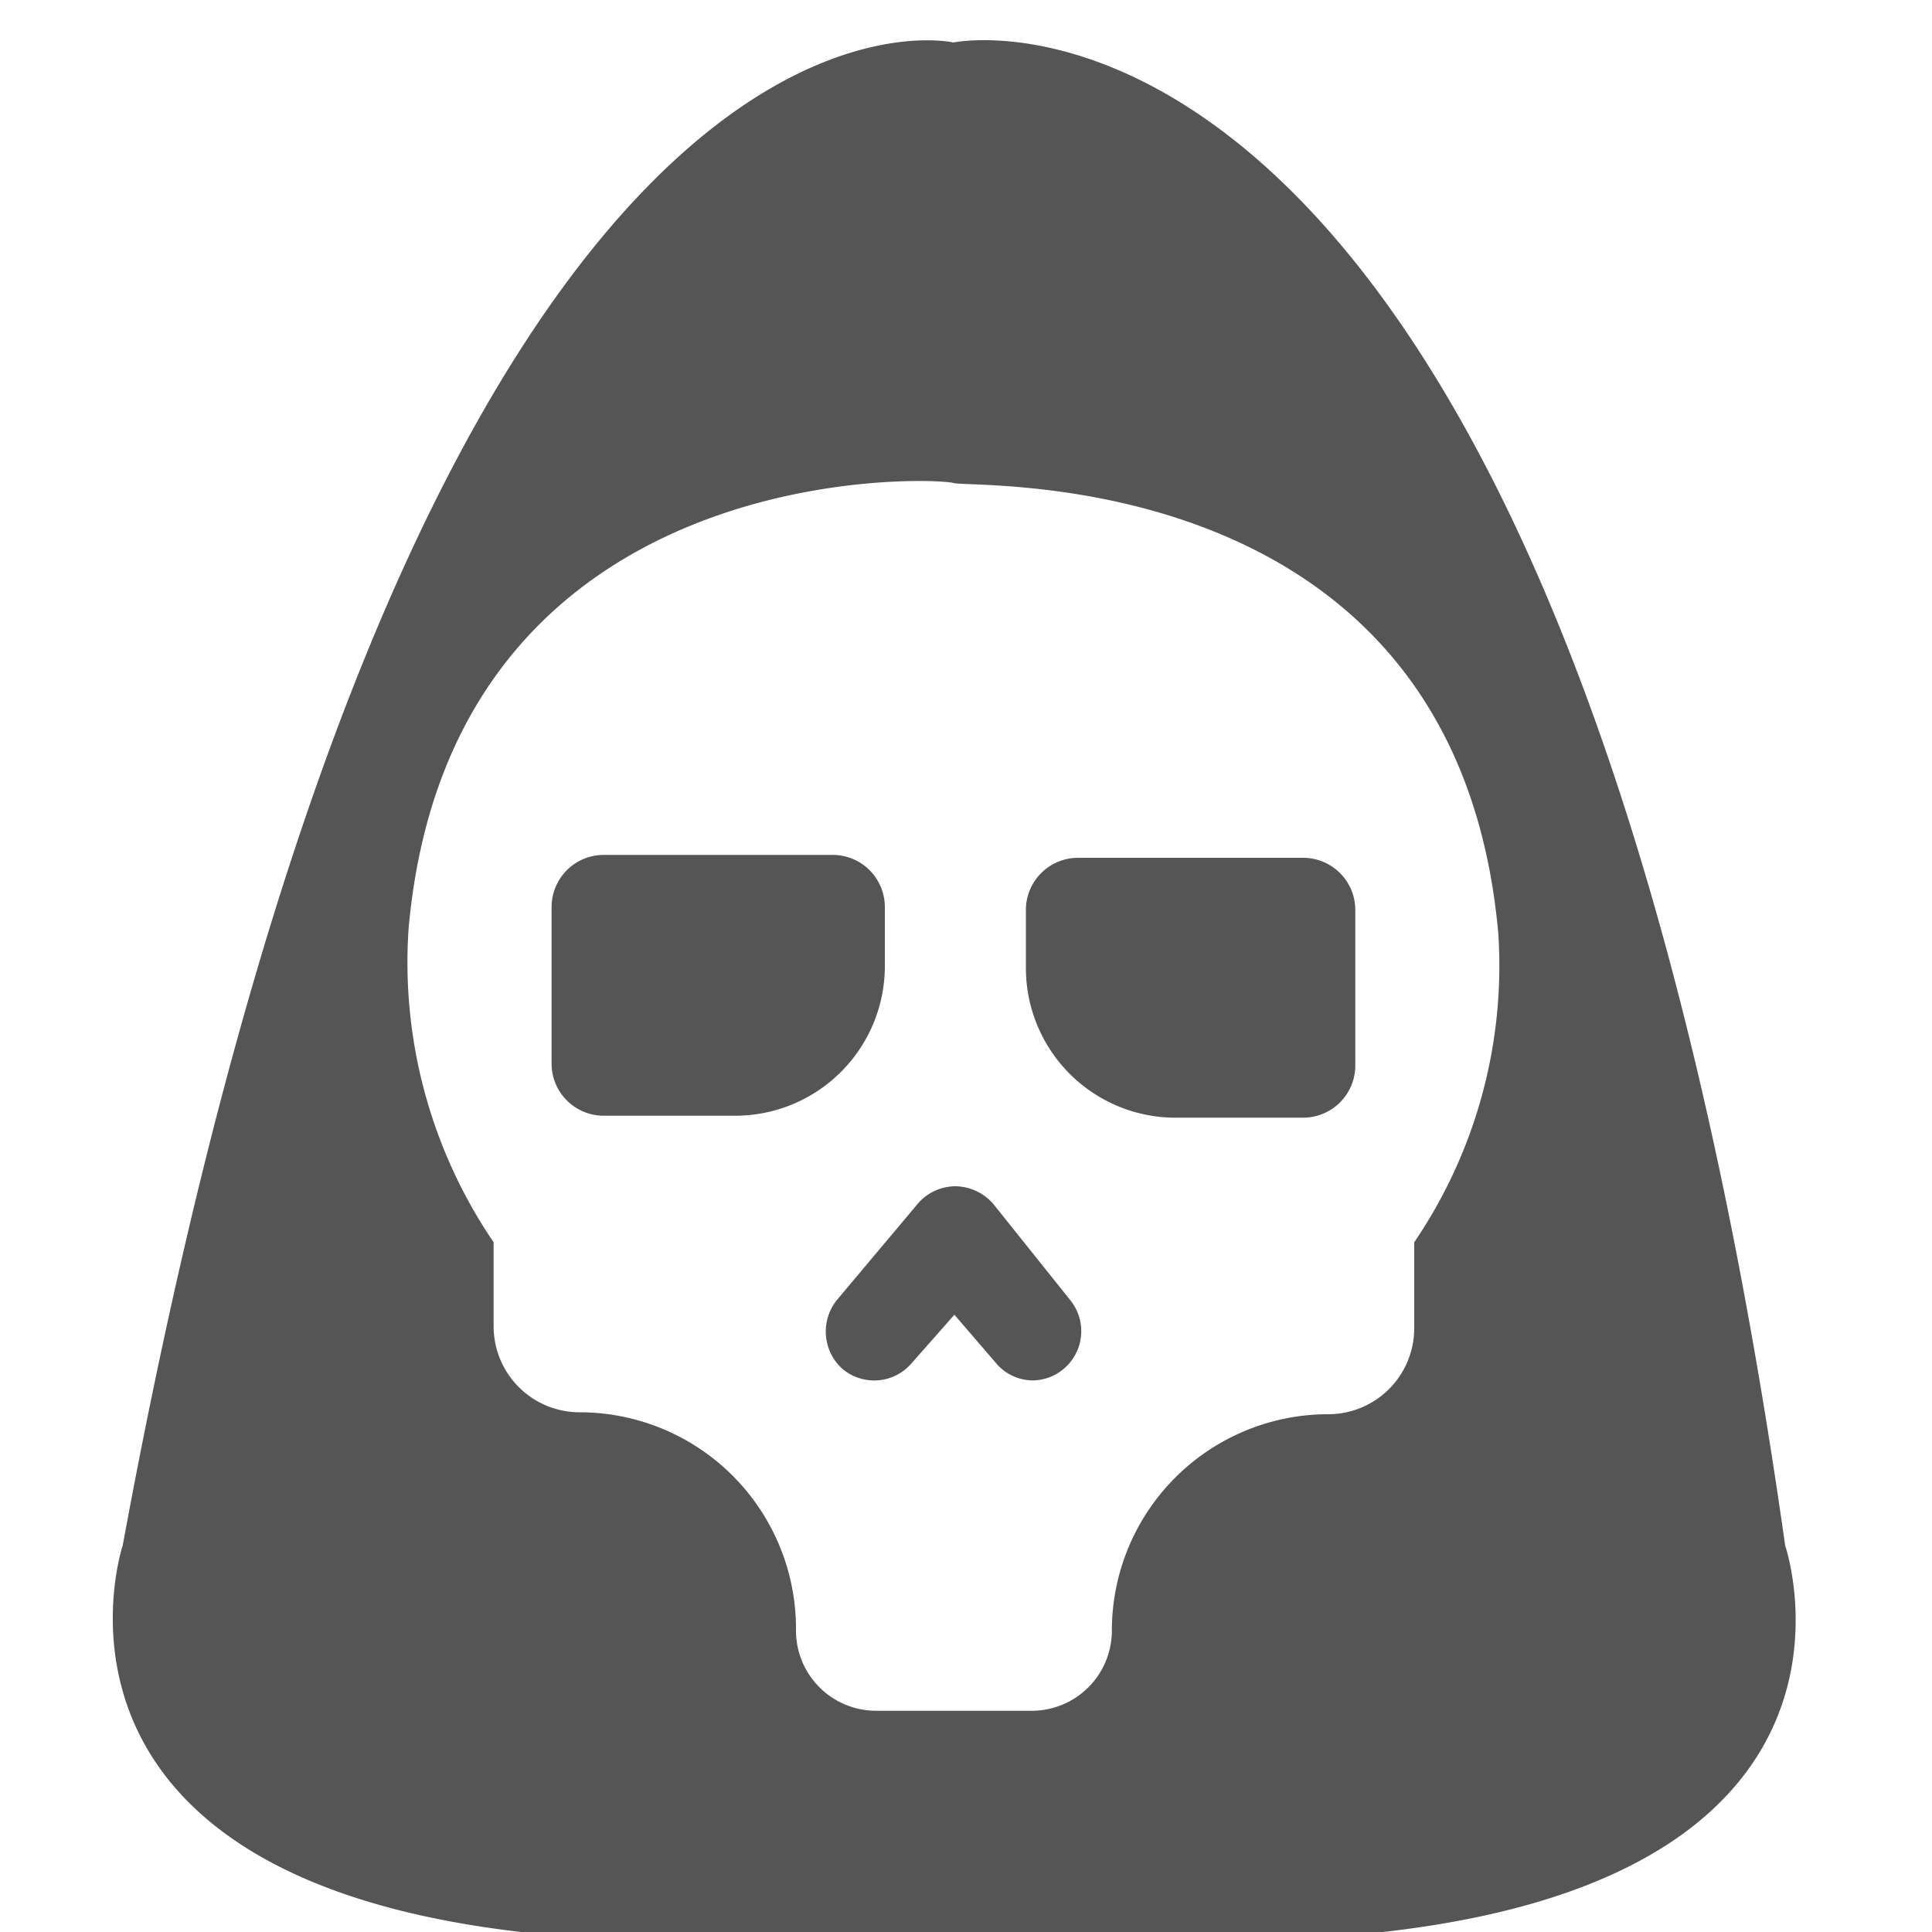 <svg xmlns="http://www.w3.org/2000/svg" viewBox="0 0 20 20"><defs><style>.cls-1{fill:#545554;}</style></defs><title>116. Horror Games</title><g id="Шар_9" data-name="Шар 9"><g id="_41-80-2" data-name="41-80"><path class="cls-1" d="M18.48,16C16.09-.88,9.87.44,9.87.44S4.37-.85,1.27,16c0,0-1.48,4.44,6.81,4.07,1.2-.05,2.39-.05,3.59,0C20,20.42,18.48,16,18.48,16Zm-3.84-3.12v.87a.89.89,0,0,1-.89.89,2.24,2.24,0,0,0-2.24,2.24.83.83,0,0,1-.83.83H9.07a.83.83,0,0,1-.83-.83A2.24,2.24,0,0,0,6,14.62a.89.89,0,0,1-.89-.89v-.87a5.15,5.15,0,0,1-.88-3.25C4.67,4.71,9.67,4.94,9.87,5s5.2-.24,5.64,4.66A5.09,5.09,0,0,1,14.64,12.86Z"/><path class="cls-1" d="M10.7,14.29a.5.5,0,0,1-.39-.18l-.43-.5-.45.51a.51.51,0,0,1-.71.05.52.52,0,0,1-.05-.72l.84-1a.52.52,0,0,1,.38-.17.53.53,0,0,1,.39.18l.8,1a.51.51,0,0,1-.38.83Z"/><path class="cls-1" d="M6.25,8.85H8.62a.54.54,0,0,1,.54.54V10a1.55,1.55,0,0,1-1.55,1.55H6.25A.54.54,0,0,1,5.71,11V9.39a.54.54,0,0,1,.54-.54Z"/><path class="cls-1" d="M11.13,8.85h1.36A1.55,1.55,0,0,1,14,10.4V11a.54.54,0,0,1-.54.54H11.13a.54.54,0,0,1-.54-.54V9.39A.54.54,0,0,1,11.13,8.85Z" transform="translate(24.62 20.42) rotate(180)"/></g></g></svg>
